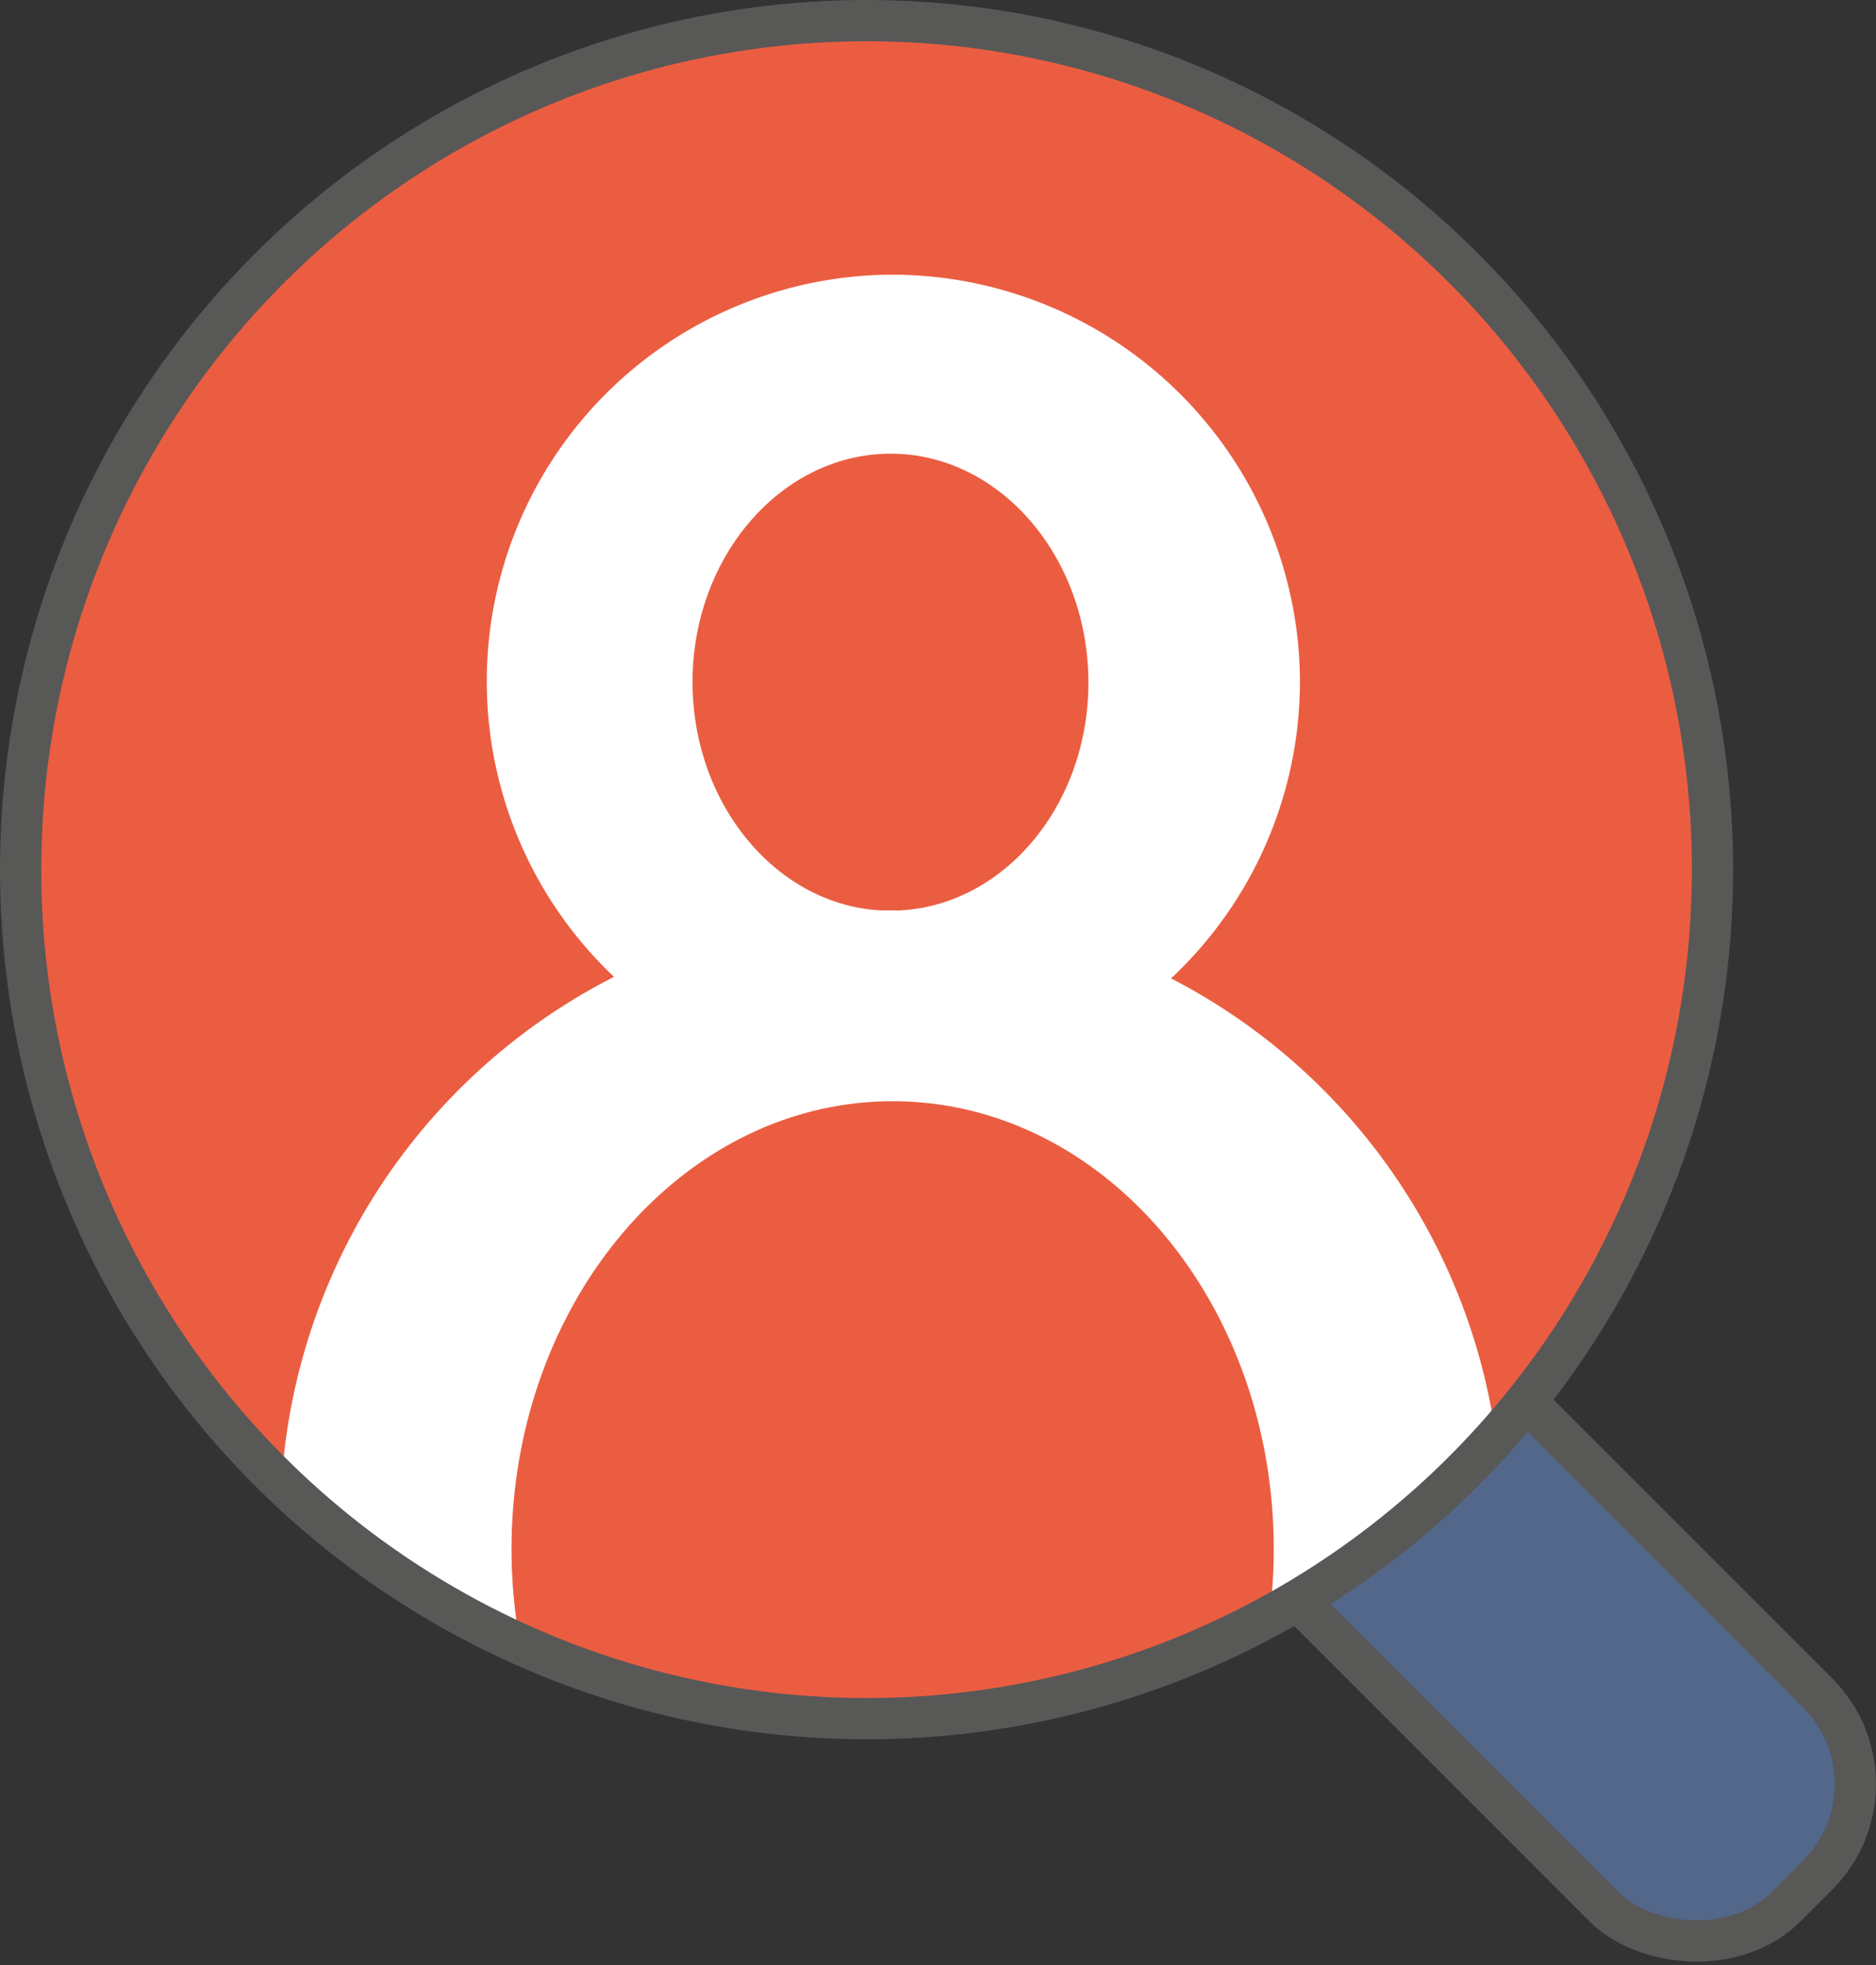<svg xmlns="http://www.w3.org/2000/svg" viewBox="0 0 90.99 95.29"><rect x="0" y="0" width="90.99" height="95.29" fill="#333333" stroke="none"/><defs><style>.cls-1{fill:#526789;}.cls-1,.cls-4{stroke:#585857;stroke-miterlimit:10;stroke-width:2px;}.cls-2{fill:#eb5d41;}.cls-3{fill:#fff;}.cls-4{fill:none;}</style></defs><g id="Calque_2" data-name="Calque 2"><g id="Calque_37" data-name="Calque 37"><rect class="cls-1" x="61.67" y="47.28" width="14.66" height="52.03" rx="6.25" transform="translate(-31.62 70.26) rotate(-45)"/><ellipse class="cls-2" cx="42.27" cy="42.17" rx="41.03" ry="41.17"/><path class="cls-3" d="M43.18,13.32A19.72,19.72,0,1,0,63.05,33,19.79,19.79,0,0,0,43.18,13.32Zm0,30.84c-5.29,0-9.59-5-9.59-11.09S37.91,22,43.2,22s9.59,5,9.59,11.1S48.49,44.16,43.2,44.16Z"/><path class="cls-3" d="M72.7,70.92a29.62,29.62,0,0,0-58.95-.16,41.17,41.17,0,0,0,11.37,8.31,25.55,25.55,0,0,1-.31-3.94c0-12,8.28-21.73,18.49-21.73s18.48,9.72,18.48,21.73a25.55,25.55,0,0,1-.31,3.94A41.24,41.24,0,0,0,72.7,70.92Z"/><ellipse class="cls-4" cx="42.03" cy="42.17" rx="41.03" ry="41.17"/></g></g></svg>
